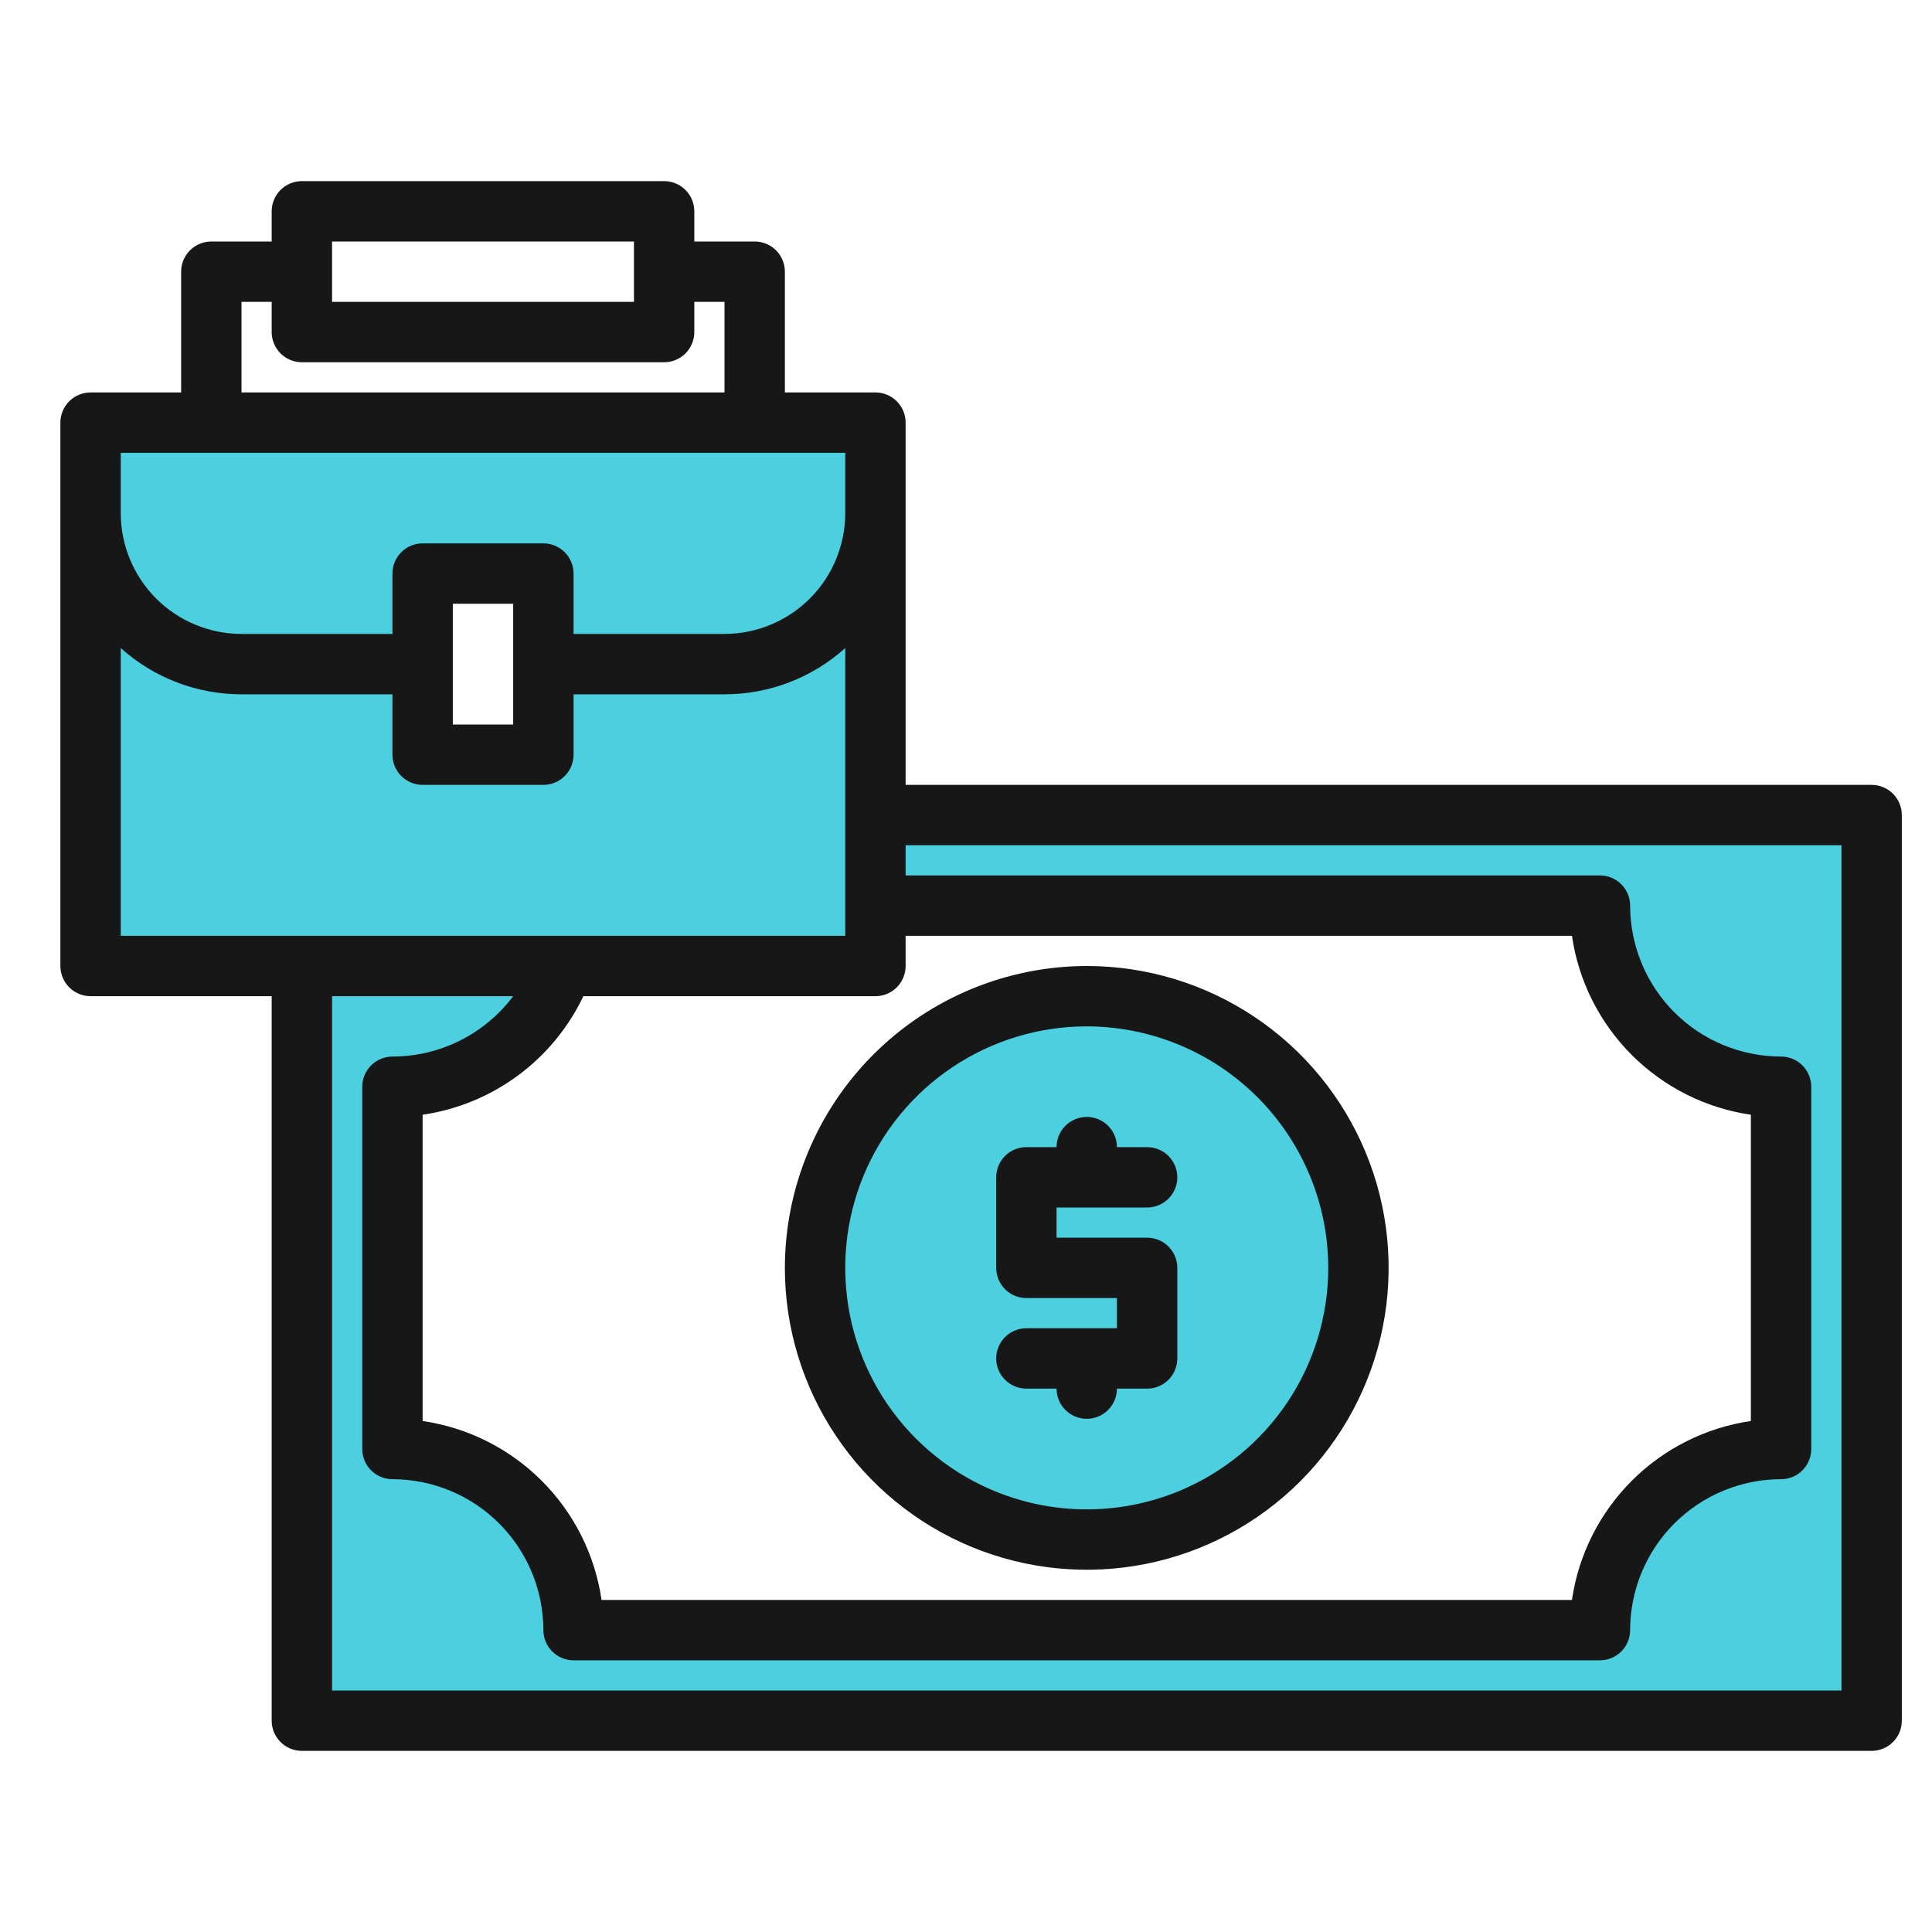 <svg xmlns="http://www.w3.org/2000/svg" width="80" height="80" viewBox="0 0 80 80" fill="none"><path d="M45 63.75C51.213 63.75 56.25 58.713 56.25 52.5C56.25 46.287 51.213 41.25 45 41.25C38.787 41.25 33.75 46.287 33.75 52.5C33.75 58.713 38.787 63.75 45 63.75Z" fill="#4CD0DF"></path><path d="M36.25 33.75L12.5 40V71.25H77.5V33.75H36.25ZM73.75 60C71.761 60 69.853 60.79 68.447 62.197C67.04 63.603 66.25 65.511 66.25 67.5H23.75C23.75 65.511 22.96 63.603 21.553 62.197C20.147 60.79 18.239 60 16.25 60V45C17.801 45 19.314 44.519 20.581 43.624C21.848 42.728 22.806 41.462 23.323 40H36.25V37.5H66.25C66.25 39.489 67.04 41.397 68.447 42.803C69.853 44.21 71.761 45 73.75 45V60Z" fill="#4CD0DF"></path><path d="M36.25 40H23.323C23.607 39.197 23.751 38.352 23.75 37.5H36.25V40Z" fill="#4CD0DF"></path><path d="M45 63.75C51.213 63.75 56.25 58.713 56.25 52.5C56.25 46.287 51.213 41.25 45 41.25C38.787 41.25 33.75 46.287 33.75 52.5C33.75 58.713 38.787 63.75 45 63.75Z" fill="#4CD0DF"></path><path d="M45 63.75C51.213 63.75 56.25 58.713 56.25 52.5C56.25 46.287 51.213 41.25 45 41.25C38.787 41.25 33.75 46.287 33.75 52.5C33.75 58.713 38.787 63.75 45 63.75Z" fill="#4CD0DF"></path><path d="M3.75 17.5V40H36.25V17.5H3.75ZM17.5 23.75H22.5V31.25H17.5V23.75Z" fill="#4CD0DF"></path><path d="M36.25 17.5V21.25C36.25 22.908 35.592 24.497 34.419 25.669C33.247 26.841 31.658 27.5 30 27.5H22.5V23.75H17.5V27.5H10C8.342 27.5 6.753 26.841 5.581 25.669C4.408 24.497 3.75 22.908 3.75 21.25V17.5H36.25Z" fill="#4CD0DF"></path><path d="M32.5 52.5C32.5 54.972 33.233 57.389 34.607 59.445C35.98 61.5 37.932 63.102 40.217 64.049C42.501 64.995 45.014 65.242 47.439 64.76C49.863 64.278 52.091 63.087 53.839 61.339C55.587 59.591 56.778 57.363 57.26 54.939C57.742 52.514 57.495 50.001 56.548 47.717C55.602 45.432 54 43.48 51.945 42.107C49.889 40.733 47.472 40 45 40C41.686 40.004 38.509 41.322 36.165 43.665C33.822 46.009 32.504 49.186 32.5 52.5ZM55 52.5C55 54.478 54.413 56.411 53.315 58.056C52.216 59.7 50.654 60.982 48.827 61.739C47 62.496 44.989 62.694 43.049 62.308C41.109 61.922 39.328 60.97 37.929 59.571C36.53 58.172 35.578 56.391 35.192 54.451C34.806 52.511 35.004 50.5 35.761 48.673C36.518 46.846 37.8 45.284 39.444 44.185C41.089 43.087 43.022 42.5 45 42.5C47.651 42.503 50.193 43.557 52.068 45.432C53.943 47.307 54.997 49.849 55 52.5Z" fill="#171717"></path><path d="M43.75 47.5H42.5C42.169 47.5 41.85 47.632 41.616 47.866C41.382 48.1 41.25 48.419 41.25 48.75V52.5C41.25 52.831 41.382 53.15 41.616 53.384C41.85 53.618 42.169 53.75 42.5 53.75H46.25V55H42.5C42.169 55 41.85 55.132 41.616 55.366C41.382 55.6 41.25 55.919 41.25 56.25C41.25 56.581 41.382 56.9 41.616 57.134C41.85 57.368 42.169 57.5 42.5 57.5H43.75C43.75 57.831 43.882 58.15 44.116 58.384C44.35 58.618 44.669 58.75 45 58.75C45.331 58.75 45.65 58.618 45.884 58.384C46.118 58.15 46.25 57.831 46.25 57.5H47.5C47.831 57.5 48.15 57.368 48.384 57.134C48.618 56.9 48.75 56.581 48.75 56.25V52.5C48.75 52.169 48.618 51.85 48.384 51.616C48.15 51.382 47.831 51.25 47.5 51.25H43.75V50H47.5C47.831 50 48.15 49.868 48.384 49.634C48.618 49.4 48.75 49.081 48.75 48.75C48.75 48.419 48.618 48.1 48.384 47.866C48.15 47.632 47.831 47.5 47.5 47.5H46.25C46.25 47.169 46.118 46.85 45.884 46.616C45.65 46.382 45.331 46.25 45 46.25C44.669 46.25 44.35 46.382 44.116 46.616C43.882 46.85 43.75 47.169 43.75 47.5Z" fill="#171717"></path><path d="M77.5 32.5H37.5V17.5C37.5 17.169 37.368 16.851 37.134 16.616C36.9 16.382 36.581 16.25 36.25 16.25H32.5V11.25C32.5 10.918 32.368 10.601 32.134 10.366C31.899 10.132 31.581 10 31.25 10H28.75V8.75C28.75 8.418 28.618 8.101 28.384 7.866C28.149 7.632 27.831 7.5 27.5 7.5H12.5C12.168 7.5 11.851 7.632 11.616 7.866C11.382 8.101 11.25 8.418 11.25 8.75V10H8.75C8.418 10 8.101 10.132 7.866 10.366C7.632 10.601 7.5 10.918 7.5 11.25V16.25H3.75C3.418 16.25 3.101 16.382 2.866 16.616C2.632 16.851 2.5 17.169 2.5 17.5V40C2.5 40.331 2.632 40.65 2.866 40.884C3.101 41.118 3.418 41.25 3.75 41.25H11.25V71.25C11.25 71.582 11.382 71.9 11.616 72.134C11.851 72.368 12.168 72.5 12.5 72.5H77.5C77.832 72.5 78.15 72.368 78.384 72.134C78.618 71.9 78.75 71.582 78.75 71.25V33.75C78.75 33.419 78.618 33.1 78.384 32.866C78.15 32.632 77.832 32.5 77.5 32.5ZM37.5 40V38.75H65.091C65.363 40.618 66.232 42.348 67.567 43.683C68.902 45.018 70.632 45.887 72.5 46.159V58.841C70.632 59.113 68.902 59.982 67.567 61.317C66.232 62.652 65.363 64.382 65.091 66.25H24.909C24.637 64.382 23.768 62.652 22.433 61.317C21.098 59.982 19.368 59.113 17.5 58.841V46.159C18.928 45.951 20.282 45.394 21.443 44.538C22.604 43.682 23.536 42.552 24.156 41.25H36.25C36.581 41.25 36.9 41.118 37.134 40.884C37.368 40.65 37.5 40.331 37.5 40ZM13.75 10H26.25V12.5H13.75V10ZM10 12.5H11.25V13.75C11.25 14.082 11.382 14.399 11.616 14.634C11.851 14.868 12.168 15 12.5 15H27.5C27.831 15 28.149 14.868 28.384 14.634C28.618 14.399 28.75 14.082 28.75 13.75V12.5H30V16.25H10V12.5ZM5 18.75H35V21.25C34.998 22.576 34.471 23.846 33.534 24.784C32.596 25.721 31.326 26.248 30 26.25H23.75V23.75C23.75 23.419 23.618 23.101 23.384 22.866C23.149 22.632 22.831 22.5 22.5 22.5H17.5C17.169 22.5 16.851 22.632 16.616 22.866C16.382 23.101 16.25 23.419 16.25 23.75V26.25H10C8.674 26.248 7.404 25.721 6.466 24.784C5.529 23.846 5.002 22.576 5 21.25V18.75ZM21.25 25V30H18.75V25H21.25ZM5 38.75V26.834C6.373 28.069 8.154 28.751 10 28.75H16.25V31.25C16.25 31.581 16.382 31.899 16.616 32.134C16.851 32.368 17.169 32.5 17.5 32.5H22.5C22.831 32.5 23.149 32.368 23.384 32.134C23.618 31.899 23.75 31.581 23.75 31.25V28.75H30C31.846 28.751 33.627 28.069 35 26.834V38.75H5ZM76.25 70H13.75V41.25H21.25C20.667 42.026 19.912 42.655 19.044 43.089C18.177 43.523 17.22 43.749 16.25 43.75C15.918 43.75 15.601 43.882 15.366 44.116C15.132 44.35 15 44.669 15 45V60C15 60.331 15.132 60.65 15.366 60.884C15.601 61.118 15.918 61.25 16.25 61.25C17.907 61.252 19.496 61.911 20.668 63.082C21.839 64.254 22.498 65.843 22.5 67.5C22.5 67.832 22.632 68.15 22.866 68.384C23.101 68.618 23.419 68.75 23.75 68.75H66.25C66.582 68.75 66.9 68.618 67.134 68.384C67.368 68.15 67.5 67.832 67.5 67.5C67.502 65.843 68.161 64.254 69.332 63.082C70.504 61.911 72.093 61.252 73.75 61.25C74.082 61.25 74.4 61.118 74.634 60.884C74.868 60.65 75 60.331 75 60V45C75 44.669 74.868 44.35 74.634 44.116C74.4 43.882 74.082 43.75 73.75 43.75C72.093 43.748 70.504 43.089 69.332 41.918C68.161 40.746 67.502 39.157 67.5 37.5C67.5 37.169 67.368 36.85 67.134 36.616C66.9 36.382 66.582 36.25 66.25 36.25H37.5V35H76.25V70Z" fill="#171717"></path></svg>